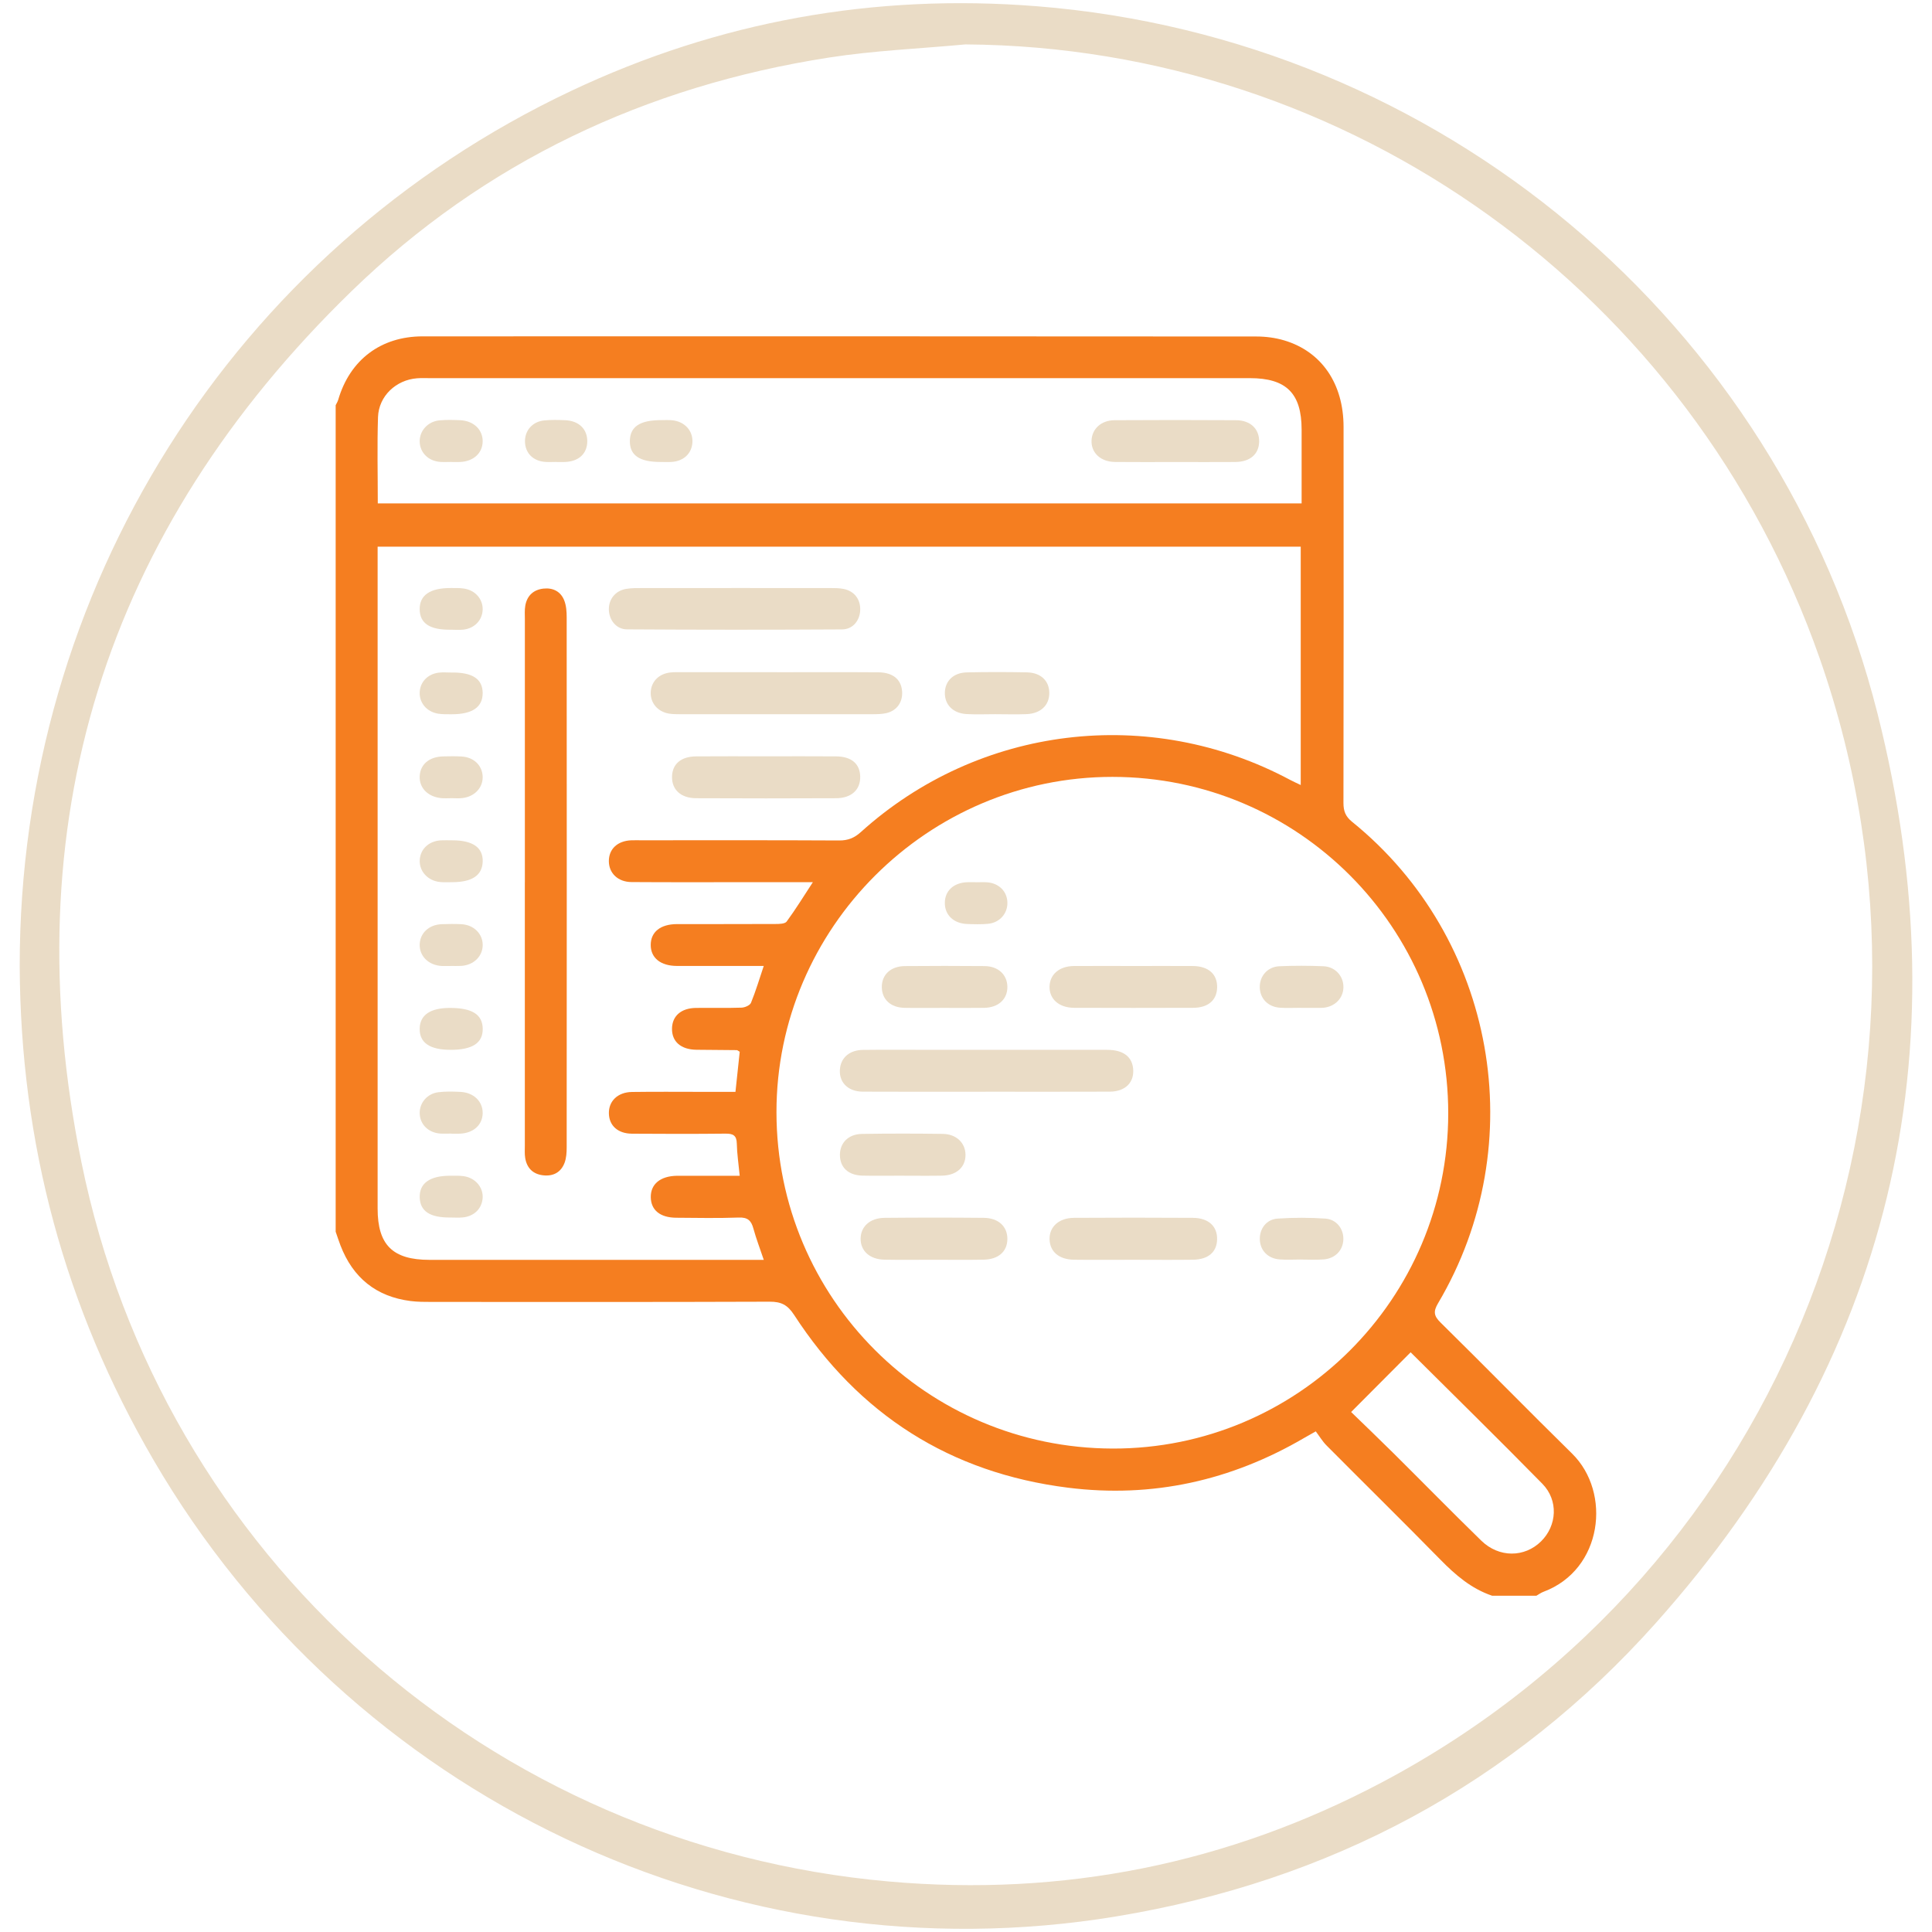<svg xmlns="http://www.w3.org/2000/svg" id="Layer_13" data-name="Layer 13" viewBox="0 0 700 700"><defs><style>      .cls-1 {        fill: #f57e20;      }      .cls-2 {        fill: #eadcc6;      }    </style></defs><path class="cls-2" d="m7.14,350.04c-.1-136.27,77.17-259.14,199.8-317.1C260.37,7.68,316.8-2.42,375.68,2.26c145.48,11.56,268.65,114.09,304.6,256.35,31.16,123.35,4.53,234.35-80.38,329.48-52.11,58.39-118.12,93.51-195.49,106.27-138.76,22.88-277.51-43.04-348.77-165.34C23.41,473.71,7.4,414.02,7.14,350.04ZM349.8,16.09c-16.48,1.54-33.1,2.22-49.43,4.76-66.31,10.31-124.84,37.87-172.97,84.62C37.73,192.58,4.6,298.85,29.52,421.17c29.12,142.91,148.35,247.76,292.53,260.53,62.97,5.58,122.73-6.34,178.62-35.91,146.34-77.41,213.53-250.27,158.64-407.25C612.93,105.91,488.78,17,349.8,16.09Z"></path><g><path class="cls-1" d="m556.67,578.16h-16.05c-7.52-2.54-13.27-7.49-18.74-13.07-13.62-13.89-27.5-27.53-41.21-41.33-1.55-1.56-2.7-3.52-3.94-5.15-2.14,1.21-3.16,1.77-4.18,2.37-26.51,15.5-55.04,21.86-85.52,18.05-42.79-5.35-75.88-26.54-99.32-62.63-2.36-3.63-4.69-4.79-8.85-4.77-40.85.15-81.69.1-122.54.08-2.52,0-5.07,0-7.56-.32-12.5-1.6-20.89-8.45-25.4-20.15-.63-1.64-1.16-3.31-1.74-4.97,0-99.82,0-199.64,0-299.46.31-.64.71-1.25.91-1.92,4.22-14.48,15.44-23.02,30.62-23.02,100.7-.03,201.4-.03,302.1.05,3.37,0,6.85.46,10.07,1.42,13.53,4.04,21.47,15.68,21.48,31.3.04,45.44.03,90.88-.04,136.31,0,2.9.74,4.87,3.1,6.78,52.06,42.1,65.4,116.68,31.19,174.44-1.78,3.01-1.57,4.59.9,7.02,15.98,15.73,31.66,31.77,47.65,47.48,14.37,14.12,11.09,42.05-10.35,50.06-.92.34-1.74.96-2.6,1.44Zm-31.95-174.73c.04-67.39-54.33-121.91-121.63-121.95-66.89-.04-121.82,54.78-121.76,121.52.06,67.31,54.4,121.68,121.8,121.84,67.03.16,121.55-54.28,121.59-121.41Zm-256.73-22.37c-.72-.44-.84-.58-.97-.58-4.9-.05-9.8-.06-14.7-.13-5.64-.08-8.93-2.97-8.84-7.72.09-4.55,3.33-7.38,8.71-7.44,5.5-.07,11,.09,16.49-.1,1.2-.04,3.04-.83,3.42-1.76,1.72-4.22,3.03-8.61,4.62-13.35-10.71,0-21.07.02-31.43,0-5.94-.01-9.52-2.91-9.52-7.6,0-4.72,3.53-7.55,9.53-7.56,11.89-.02,23.77.02,35.66-.04,1.39,0,3.44-.04,4.06-.88,3.27-4.46,6.18-9.19,9.5-14.27-8.1,0-15.52,0-22.94,0-14.26,0-28.53.06-42.79-.04-4.93-.04-8.17-3.24-8.19-7.57-.02-4.41,3.15-7.37,8.12-7.56,1.19-.04,2.38-.01,3.57-.01,23.92,0,47.84-.06,71.76.07,3.2.02,5.49-.91,7.87-3.06,42.79-38.61,104.6-46.08,155.48-18.91,1.12.6,2.29,1.11,3.88,1.88v-86.35H136.82v5.44c0,78.13,0,156.26,0,234.39,0,13.13,5.46,18.55,18.74,18.56,38.63,0,77.26,0,115.89,0h5.28c-1.39-4.14-2.77-7.71-3.77-11.38-.78-2.84-2.05-4.07-5.25-3.95-7.57.27-15.15.13-22.73.07-5.82-.05-9.11-2.77-9.19-7.41-.08-4.75,3.43-7.67,9.38-7.79,1.04-.02,2.08,0,3.12,0,6.49,0,12.98,0,19.72,0-.41-4.3-.98-7.97-1.05-11.65-.06-3.02-1.38-3.65-4.12-3.62-11.29.12-22.58.1-33.87.02-5.1-.04-8.24-2.9-8.36-7.29-.12-4.51,3.19-7.76,8.38-7.83,8.32-.12,16.64-.04,24.96-.04,4.11,0,8.22,0,12.52,0,.55-5.21,1.05-9.89,1.54-14.5Zm-131.12-198.66h334.73c0-9.03.01-17.91,0-26.78-.02-13.12-5.55-18.61-18.74-18.61-99.09,0-198.19,0-297.28,0-1.49,0-2.98-.06-4.46.05-7.64.58-13.91,6.46-14.16,14.09-.33,10.22-.08,20.47-.08,31.24Zm374.23,307.56c-7.17,7.2-14.15,14.2-21.56,21.64,4.47,4.34,9.94,9.56,15.3,14.88,10.64,10.56,21.13,21.28,31.87,31.74,6.41,6.23,15.65,6.15,21.64.25,5.8-5.71,6.36-14.87.47-20.88-16-16.3-32.32-32.3-47.72-47.63Z"></path><path class="cls-2" d="m357.09,395.56c-14.83,0-29.66.05-44.49-.03-5.59-.03-8.91-3.68-8.22-8.65.54-3.88,3.62-6.42,8.28-6.48,7.86-.1,15.72-.03,23.58-.03,21.65,0,43.3-.01,64.96.01,5.67,0,8.91,2.41,9.35,6.77.5,5.01-2.79,8.36-8.51,8.38-14.98.06-29.96.02-44.94.02Z"></path><path class="cls-2" d="m410.88,350c7.12,0,14.23-.04,21.35.01,5.63.05,8.87,2.98,8.76,7.77-.1,4.6-3.25,7.36-8.7,7.37-14.38.05-28.76.05-43.14,0-5.46-.02-9.01-3.2-8.88-7.75.13-4.39,3.57-7.35,8.82-7.39,7.26-.06,14.53-.01,21.79-.01Z"></path><path class="cls-2" d="m410.48,456.44c-7.11,0-14.23.07-21.34-.02-5.43-.07-8.71-2.89-8.86-7.32-.16-4.54,3.33-7.82,8.83-7.85,14.37-.09,28.75-.09,43.12,0,5.66.04,8.86,3.07,8.75,7.82-.11,4.57-3.19,7.27-8.72,7.35-7.26.1-14.52.02-21.78.02Z"></path><path class="cls-2" d="m338.18,456.43c-5.92,0-11.85.09-17.77-.03-5.29-.11-8.61-3.16-8.59-7.58.03-4.41,3.37-7.52,8.65-7.57,11.99-.11,23.99-.12,35.99,0,5.32.05,8.55,3.15,8.53,7.64-.02,4.53-3.19,7.41-8.59,7.51-6.07.12-12.14.03-18.21.03Z"></path><path class="cls-2" d="m327.12,425.97c-4.88,0-9.77.09-14.65-.02-5.11-.12-8.11-2.94-8.15-7.42-.04-4.41,3.02-7.61,7.98-7.69,9.76-.16,19.53-.15,29.3-.01,4.91.07,8.17,3.27,8.22,7.53.05,4.49-3.23,7.5-8.49,7.6-4.73.09-9.47.02-14.2.02Z"></path><path class="cls-2" d="m341.94,365.18c-4.74,0-9.47.07-14.21-.02-5-.1-8.15-3.01-8.23-7.41-.08-4.55,3.18-7.68,8.37-7.72,9.62-.08,19.24-.09,28.86,0,4.93.05,8.17,3.09,8.26,7.42.09,4.53-3.21,7.62-8.4,7.71-4.88.08-9.77.02-14.65.02Z"></path><path class="cls-2" d="m471.38,365.15c-2.52,0-5.05.13-7.56-.03-4.36-.27-7.3-3.29-7.38-7.38-.08-4.08,2.8-7.45,7.08-7.65,5.33-.24,10.69-.23,16.02,0,4.25.18,7.25,3.58,7.21,7.58-.04,4-3.08,7.1-7.35,7.47-.29.03-.59.02-.89.03-2.37,0-4.75,0-7.12,0v-.02Z"></path><path class="cls-2" d="m471.14,456.35c-2.52,0-5.05.17-7.55-.04-4.21-.34-6.96-3.21-7.13-7.1-.17-3.95,2.33-7.41,6.44-7.69,5.74-.39,11.56-.39,17.3,0,4.1.28,6.68,3.8,6.52,7.66-.17,3.86-2.96,6.8-7.14,7.13-2.8.22-5.63.04-8.44.05Z"></path><path class="cls-2" d="m353.59,319.66c1.33,0,2.67-.08,4,.01,4.33.3,7.32,3.29,7.41,7.34.09,4-2.83,7.33-7.06,7.71-2.5.23-5.04.16-7.55.06-4.9-.2-8.08-3.28-8.06-7.65.02-4.39,3.21-7.32,8.16-7.49,1.04-.04,2.07,0,3.11,0v.02Z"></path><path class="cls-1" d="m190.17,319.7c0-31.78,0-63.57,0-95.35,0-1.63-.13-3.3.15-4.89.63-3.65,2.96-5.8,6.6-6.2,3.44-.37,6.25,1.04,7.52,4.3.73,1.86.88,4.04.88,6.08.04,64.01.04,128.03,0,192.04,0,1.9-.12,3.92-.78,5.66-1.32,3.47-4.16,4.93-7.82,4.49-3.7-.45-5.86-2.69-6.44-6.33-.23-1.45-.12-2.96-.12-4.45,0-31.78,0-63.57,0-95.35Z"></path><path class="cls-2" d="m266.43,213.05c11.43,0,22.86-.01,34.3.01,1.63,0,3.29,0,4.87.31,3.9.76,6.18,3.73,6.07,7.61-.11,3.82-2.63,7.05-6.59,7.07-25.98.15-51.95.15-77.93-.02-3.9-.03-6.46-3.39-6.55-7.15-.08-3.75,2.34-6.83,6.22-7.51,2.03-.35,4.14-.3,6.21-.31,11.14-.03,22.27-.01,33.41-.01Z"></path><path class="cls-2" d="m281.64,243.56c12.17,0,24.35-.06,36.52.03,5.38.04,8.39,2.58,8.69,6.93.27,3.88-1.9,6.99-5.72,7.86-1.57.36-3.24.39-4.86.39-23.31.02-46.62.02-69.93,0-1.33,0-2.69,0-3.99-.22-4.08-.7-6.72-3.86-6.58-7.71.14-3.87,2.95-6.74,7.12-7.19,1.32-.14,2.67-.11,4-.11,11.58,0,23.16,0,34.74,0Z"></path><path class="cls-2" d="m277.57,274.03c8.45,0,16.9-.05,25.35.02,5.57.04,8.63,2.67,8.75,7.28.12,4.76-3.12,7.85-8.72,7.88-16.9.08-33.8.08-50.7,0-5.59-.02-8.87-3.11-8.76-7.85.1-4.55,3.25-7.26,8.73-7.31,8.45-.07,16.9-.02,25.35-.02Z"></path><path class="cls-2" d="m360.88,258.76c-3.56,0-7.13.16-10.68-.04-4.95-.28-8-3.46-7.86-7.86.14-4.2,3.15-7.13,7.95-7.24,7.27-.16,14.54-.16,21.81-.01,5.07.11,8.11,3.13,8.08,7.56-.03,4.37-3.12,7.34-8.17,7.57-3.7.16-7.42.03-11.13.03,0,0,0-.01,0-.02Z"></path><path class="cls-2" d="m163.77,304.46c7.5-.02,11.28,2.61,11.12,7.71-.15,4.97-3.83,7.46-11.05,7.46-1.48,0-2.98.09-4.44-.06-4.42-.45-7.56-3.93-7.32-8,.23-3.98,3.33-6.86,7.69-7.1,1.33-.07,2.67-.01,4-.01Z"></path><path class="cls-2" d="m163.07,289.22c-.89,0-1.78.04-2.67,0-5.1-.29-8.51-3.54-8.34-7.93.17-4.3,3.39-7.09,8.46-7.23,2.22-.06,4.45-.09,6.67.03,4.4.24,7.45,3.12,7.68,7.1.23,4.08-2.83,7.46-7.36,7.97-1.46.16-2.96.03-4.44.03,0,.02,0,.03,0,.05Z"></path><path class="cls-2" d="m163.14,441.13c-7.37.06-10.91-2.28-11.07-7.26-.17-5.14,3.67-7.89,11.06-7.88,1.63,0,3.28-.07,4.88.16,4.24.62,7.12,4.05,6.86,7.93-.26,3.85-3.14,6.67-7.29,7.03-1.47.13-2.96.02-4.44.02Z"></path><path class="cls-2" d="m163.49,410.72c-1.33,0-2.67.08-4-.01-4.32-.31-7.35-3.35-7.43-7.35-.07-3.76,2.71-7.11,6.72-7.62,2.63-.33,5.33-.26,7.99-.13,4.85.22,8.16,3.45,8.11,7.7-.05,4.28-3.35,7.26-8.28,7.44-1.04.04-2.08,0-3.11,0,0-.01,0-.02,0-.03Z"></path><path class="cls-2" d="m163.14,349.99c-1.04,0-2.08.05-3.11,0-4.73-.25-8.1-3.57-7.97-7.81.13-4.12,3.36-7.15,7.95-7.33,2.37-.09,4.75-.11,7.11,0,4.5.22,7.77,3.44,7.77,7.53,0,4.09-3.25,7.3-7.75,7.58-1.33.08-2.67.01-4,.02Z"></path><path class="cls-2" d="m163.24,380.37c-7.53,0-11.28-2.58-11.18-7.68.09-4.95,3.81-7.49,10.98-7.5,8.02,0,11.78,2.38,11.86,7.52.08,5.17-3.71,7.67-11.66,7.67Z"></path><path class="cls-2" d="m163.52,243.67c7.66-.11,11.32,2.31,11.36,7.41.03,5.13-3.73,7.72-11.25,7.71-1.63,0-3.28.04-4.87-.21-4.07-.65-6.78-3.82-6.7-7.61.09-3.83,2.91-6.82,7.02-7.27,1.46-.16,2.96-.03,4.44-.03Z"></path><path class="cls-2" d="m163.44,228.16c-7.69.12-11.32-2.28-11.38-7.38-.06-5.12,3.72-7.74,11.21-7.73,1.63,0,3.28-.05,4.88.2,4.06.63,6.81,3.81,6.73,7.58-.08,3.82-2.9,6.84-7,7.3-1.46.17-2.96.03-4.44.03Z"></path><path class="cls-2" d="m425.76,167.4c-7.26,0-14.53.06-21.79-.02-5.15-.06-8.6-3.26-8.49-7.67.1-4.24,3.44-7.43,8.33-7.46,14.67-.09,29.35-.09,44.02,0,5.25.03,8.45,3.16,8.38,7.75-.08,4.56-3.27,7.35-8.66,7.39-7.26.06-14.53.01-21.79.01Z"></path><path class="cls-2" d="m163.52,167.37c-1.33,0-2.67.08-4-.01-4.29-.29-7.37-3.35-7.46-7.33-.09-3.91,2.92-7.31,7.13-7.72,2.5-.24,5.04-.17,7.55-.06,4.84.21,8.18,3.41,8.14,7.66-.03,4.28-3.36,7.3-8.25,7.48-1.04.04-2.08,0-3.11,0v-.02Z"></path><path class="cls-2" d="m239.33,167.38c-7.63.02-11.19-2.43-11.12-7.63.07-5.16,3.64-7.53,11.33-7.53,1.33,0,2.68-.08,4,.05,4.5.44,7.52,3.74,7.34,7.92-.18,4.06-3.15,6.91-7.56,7.18-1.33.08-2.67.01-4,.01Z"></path><path class="cls-2" d="m201.54,167.37c-1.33,0-2.67.08-4-.01-4.41-.32-7.25-3.2-7.33-7.35-.07-4.07,2.75-7.29,7.04-7.69,2.5-.24,5.03-.18,7.55-.07,4.96.22,8.02,3.24,7.98,7.68-.04,4.46-3.1,7.28-8.13,7.46-1.04.04-2.07,0-3.11,0,0,0,0-.02,0-.03Z"></path></g></svg>